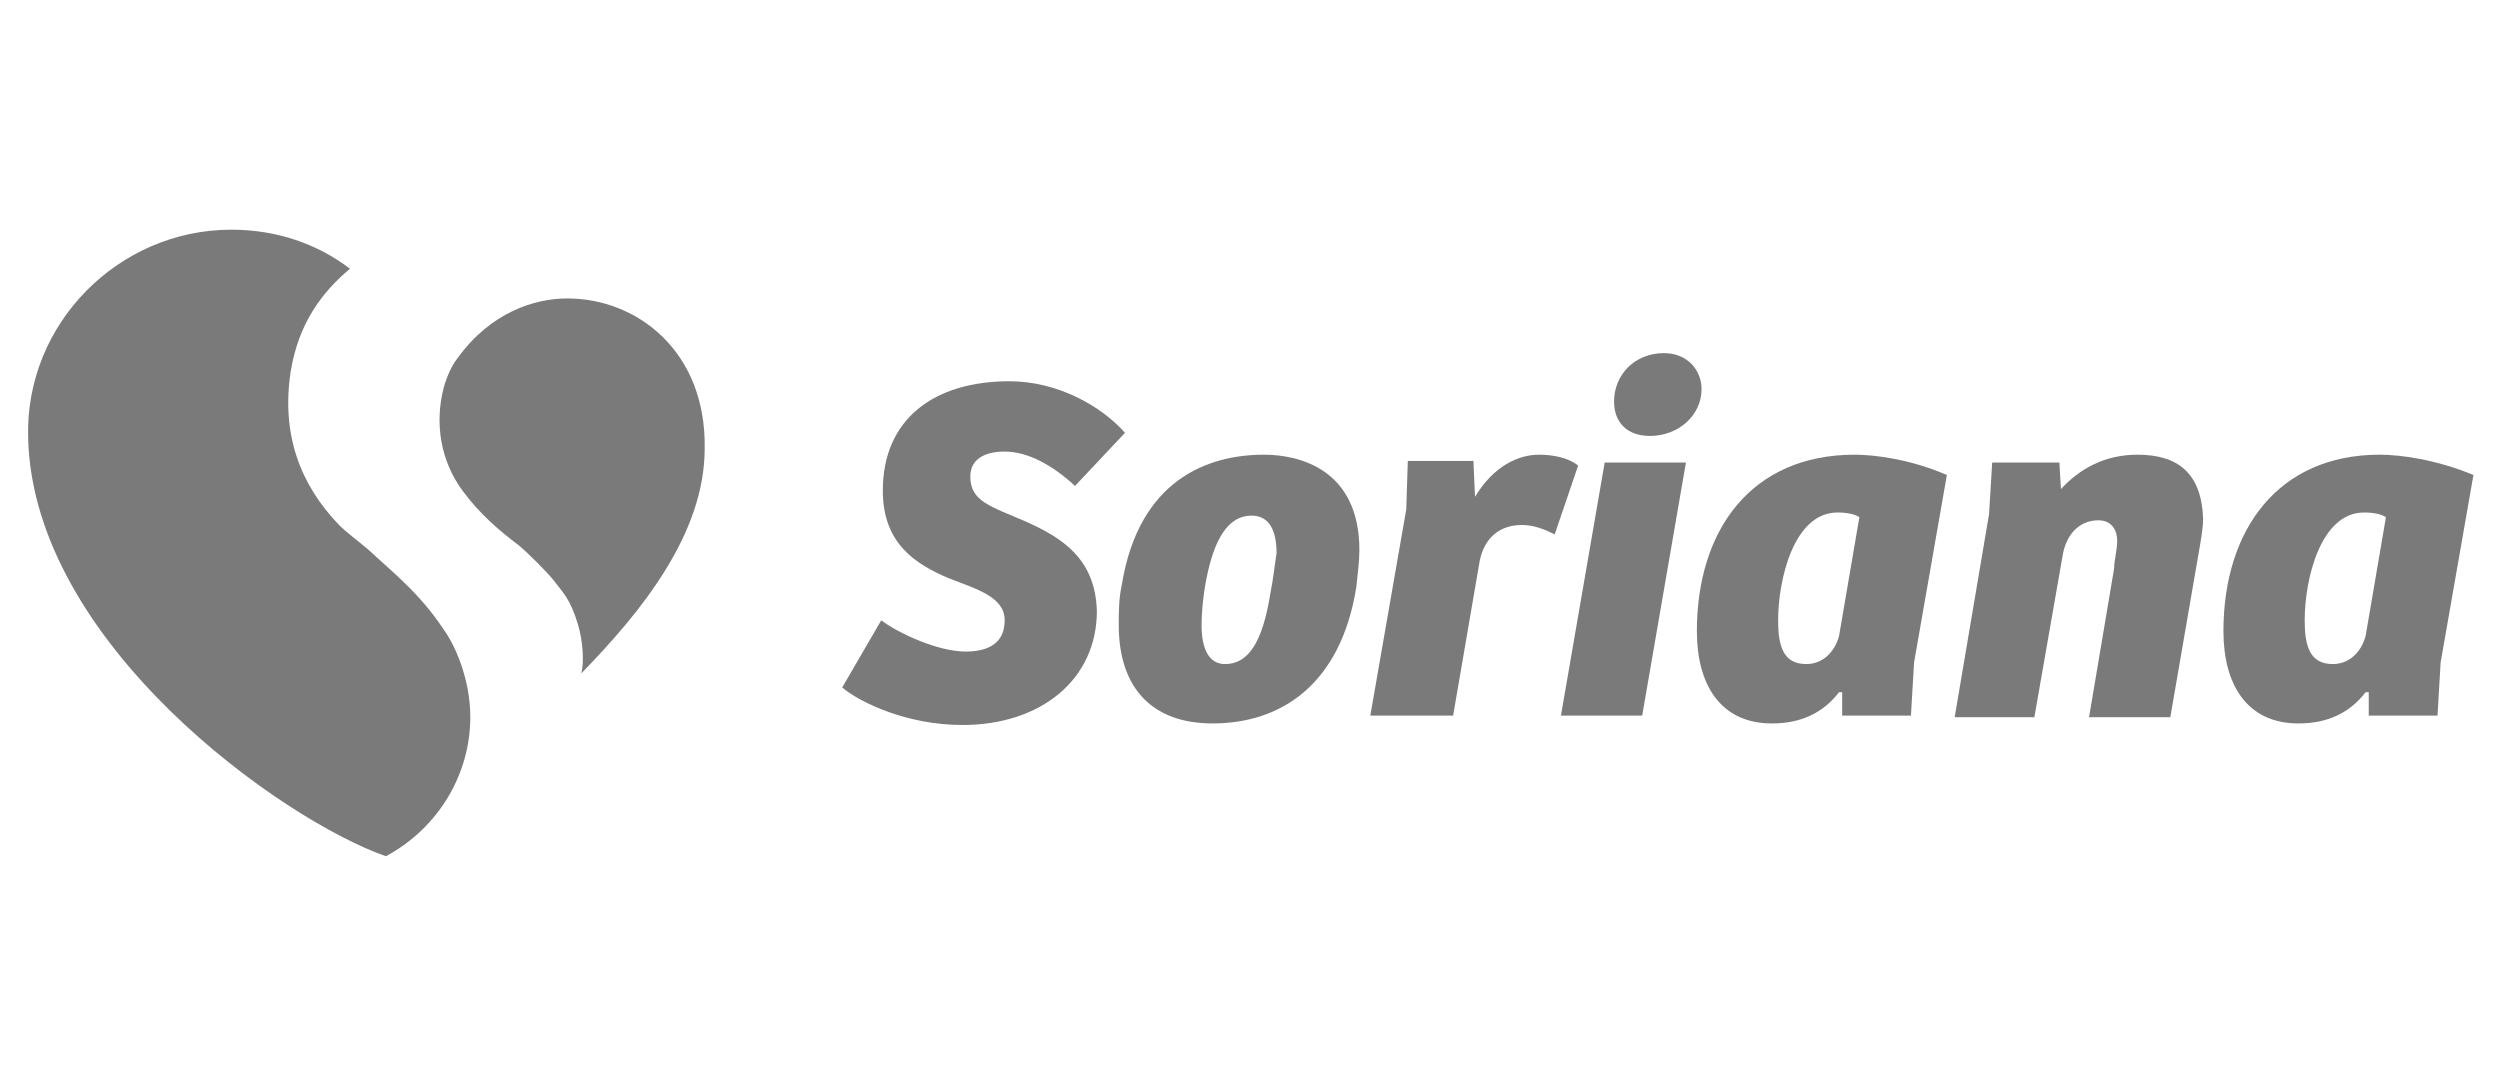 <?xml version="1.0" encoding="utf-8"?>
<!-- Generator: Adobe Illustrator 25.2.0, SVG Export Plug-In . SVG Version: 6.00 Build 0)  -->
<svg version="1.1" id="Capa_1" xmlns="http://www.w3.org/2000/svg" xmlns:xlink="http://www.w3.org/1999/xlink" x="0px" y="0px"
	 viewBox="0 0 160 69.4" style="enable-background:new 0 0 160 69.4;" xml:space="preserve">
<style type="text/css">
	.st0{fill:#7A7A7A;}
	.st1{opacity:0.7;}
	.st2{fill:#FFFFFF;}
	.st3{fill-rule:evenodd;clip-rule:evenodd;fill:#7A7A7A;}
	.st4{fill-rule:evenodd;clip-rule:evenodd;fill:#FFFFFF;}
	.st5{opacity:0.7;fill-rule:evenodd;clip-rule:evenodd;fill:#FFFFFF;}
	.st6{fill-rule:evenodd;clip-rule:evenodd;fill:none;}
	.st7{fill:#787878;}
	.st8{fill:#737372;}
	.st9{opacity:0.75;}
	.st10{fill:none;stroke:#FFFFFF;stroke-width:0.443;stroke-miterlimit:10;}
	.st11{fill:#5385A4;}
	.st12{fill:#BBCDDA;}
	.st13{fill-rule:evenodd;clip-rule:evenodd;fill:#9B9A9A;}
	.st14{fill:#9B9A9A;}
	.st15{opacity:0.36;fill:#FFFFFF;}
	.st16{fill:none;stroke:#000000;stroke-width:2.006;}
	.st17{opacity:0.3;}
	.st18{fill:none;stroke:#000000;stroke-width:2.692;}
	.st19{fill:#CE0E2D;}
	.st20{display:none;fill:url(#SVGID_1_);}
	.st21{fill:#7A7A7A;fill-opacity:0;}
	.st22{fill:none;}
</style>
<g>
	<path class="st0" d="M36.3,19.1c-2.1,0-4.9,0.9-7,3.8c-0.4,0.5-0.7,1.2-0.9,1.9c-0.6,2.3-0.2,4.7,1.2,6.6c1.1,1.5,2.4,2.6,3.6,3.5
		c0.6,0.5,1.8,1.7,2.2,2.2c0.6,0.8,1.1,1.2,1.6,2.9c0.3,1,0.4,2.4,0.2,3.1c3.8-3.9,7.9-8.9,7.9-14.4C45.2,22.5,40.8,19.1,36.3,19.1z
		"/>
	<path class="st0" d="M23.6,35.2c-0.7-0.6-1.4-1.1-1.9-1.6c-2.5-2.6-3.7-5.8-3.1-9.8c0.5-3.1,2-5.1,3.8-6.6
		c-2.1-1.6-4.7-2.5-7.6-2.5C7.6,14.7,1.6,20.7,1.8,28c0.3,13.2,16.3,24.5,22.9,26.8c3.5-1.9,5.4-5.4,5.4-8.9c0-2.6-1.1-4.8-1.7-5.6
		C26.9,38,25.1,36.6,23.6,35.2z"/>
	<path class="st0" d="M65.7,33.4c-2.3-1-3.6-1.3-3.6-2.9c0-1.1,0.9-1.6,2.2-1.6c1.5,0,3.1,0.9,4.5,2.2l3.2-3.4
		c-1.5-1.7-4.3-3.3-7.4-3.3c-4.8,0-8.1,2.4-8.1,7c0,3.4,2.1,4.7,4.2,5.6c1.8,0.7,3.6,1.2,3.6,2.7c0,1.5-1.1,2-2.5,2
		c-1.7,0-4.2-1.1-5.4-2l-2.5,4.3c1.2,1,4.2,2.4,7.7,2.4c5,0,8.6-2.9,8.6-7.3C70.1,35.7,67.9,34.4,65.7,33.4z"/>
	<path class="st0" d="M80.9,29.1c-3.6,0-8,1.6-9.1,8.3c-0.2,0.9-0.2,1.8-0.2,2.6c0,4.1,2.2,6.3,6,6.3c4.4,0,8.2-2.5,9.2-8.7
		c0.1-0.9,0.2-1.7,0.2-2.4C87,30,83.1,29.1,80.9,29.1z M81.3,38c-0.5,3.1-1.4,4.5-2.9,4.5c-1.1,0-1.5-1.1-1.5-2.5
		c0-0.8,0.1-1.9,0.3-2.9c0.5-2.6,1.4-4.1,2.9-4.1c1.1,0,1.6,0.9,1.6,2.4C81.6,36,81.5,37,81.3,38z"/>
	<path class="st0" d="M98.5,29.1c-1.3,0-2.9,0.7-4.1,2.7l-0.1-2.3h-4.2l-0.1,3.1l-2.3,13.2H93l1.7-9.9c0.3-1.5,1.3-2.3,2.7-2.3
		c0.8,0,1.5,0.3,2.1,0.6l1.5-4.4C100.4,29.3,99.4,29.1,98.5,29.1z"/>
	<polygon class="st0" points="99.9,45.8 105.1,45.8 107.9,29.6 102.7,29.6 	"/>
	<path class="st0" d="M106.5,22.6c-1.9,0-3.2,1.4-3.2,3.1c0,1.3,0.8,2.2,2.3,2.2c1.8,0,3.3-1.3,3.3-3
		C108.9,23.7,108,22.6,106.5,22.6z"/>
	<path class="st0" d="M108.6,40.4c0,3.4,1.5,5.9,4.8,5.9c1.9,0,3.3-0.7,4.3-2l0.2,0v1.5h4.4l0.2-3.4l2.1-12c-2.3-1-4.6-1.3-5.9-1.3
		C112.1,29.1,108.6,33.9,108.6,40.4z M117.7,40.7c-0.3,1.1-1.1,1.8-2.1,1.8c-1.5,0-1.8-1.2-1.8-2.8c0-2.6,1-6.9,3.8-6.9
		c0.6,0,1.1,0.1,1.4,0.3L117.7,40.7z"/>
	<path class="st0" d="M136.8,29.1c-2.1,0-3.7,0.9-4.9,2.2l-0.1-1.7h-4.3l-0.2,3.3l-2.2,13h5.1l1.8-10.3c0.2-1.3,1-2.3,2.3-2.3
		c0.9,0,1.2,0.7,1.2,1.3c0,0.6-0.2,1.3-0.2,1.8l-1.6,9.5h5.2l1.9-11c0.1-0.6,0.2-1.2,0.2-1.7C140.9,30.3,139.4,29.1,136.8,29.1z"/>
	<path class="st0" d="M152.3,29.1c-6.5,0-10,4.8-10,11.3c0,3.4,1.5,5.9,4.8,5.9c1.9,0,3.3-0.7,4.3-2l0.2,0v1.5h4.4l0.2-3.4l2.1-12
		C155.9,29.4,153.6,29.1,152.3,29.1z M151.4,40.7c-0.3,1.1-1.1,1.8-2.1,1.8c-1.5,0-1.8-1.2-1.8-2.8c0-2.6,1-6.9,3.8-6.9
		c0.6,0,1.1,0.1,1.4,0.3L151.4,40.7z"/>
</g>
</svg>
